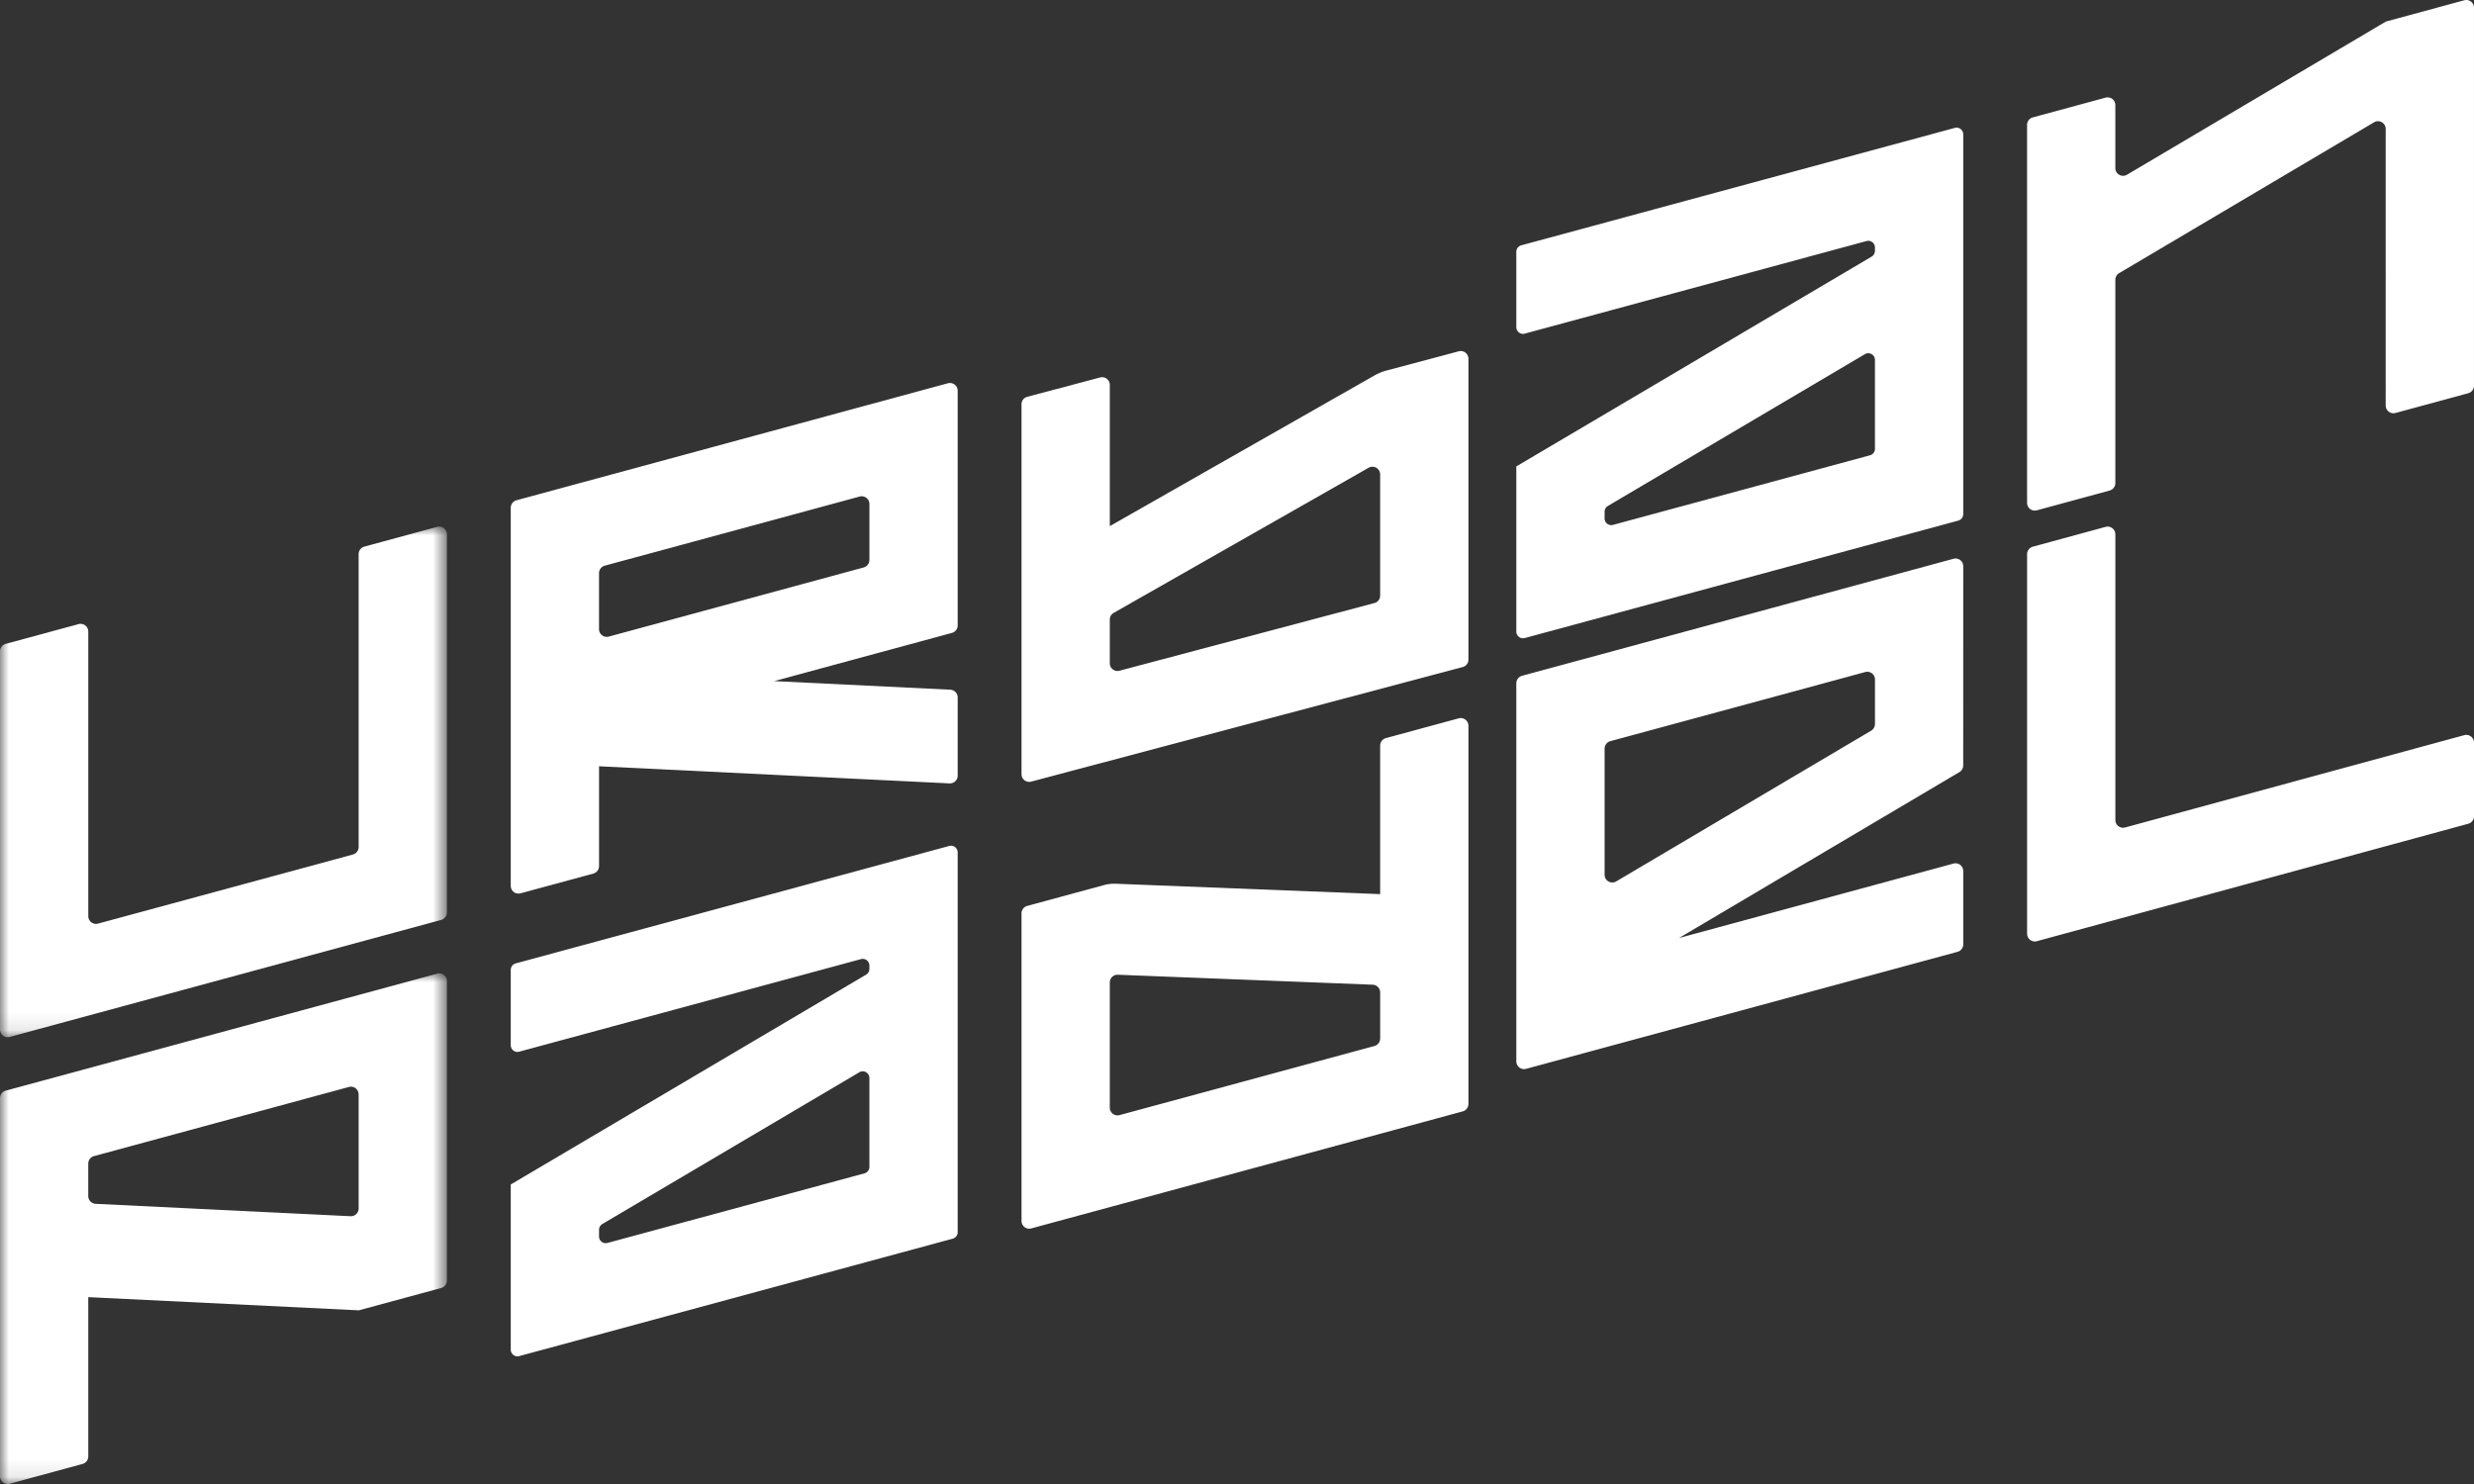 <svg width="140" height="84" viewBox="0 0 140 84" xmlns="http://www.w3.org/2000/svg" xmlns:xlink="http://www.w3.org/1999/xlink">
    <rect x="0" y="0" width="140" height="84" fill="#333333" stroke="none"/>
    <defs>
        <path id="9metky8r5a" d="M0 0h25.29v28.903H0z"/>
        <path id="ky7cwx75jc" d="M0 0h25.29v28.903H0z"/>
    </defs>
    <g fill="none" fill-rule="evenodd">
        <path d="M90.802 28.967c0-.135.071-.26.187-.33l14.544-8.59a.377.377 0 0 1 .568.33v5.025a.38.38 0 0 1-.28.369l-14.544 3.94a.378.378 0 0 1-.475-.369v-.375zm-4.52 7.149 24.535-6.648a.381.381 0 0 0 .28-.368V7.608a.379.379 0 0 0-.476-.369l-24.535 6.647a.381.381 0 0 0-.28.37v4.26c0 .251.236.434.476.369l19.344-5.241a.378.378 0 0 1 .475.369v.182a.383.383 0 0 1-.187.33L85.806 26.401l.002.004h-.002v9.342c0 .251.236.434.476.369z" fill="#FFF"/>
        <g transform="translate(0 29.806)">
            <mask id="jqiqinf8ab" fill="#fff">
                <use xlink:href="#9metky8r5a"/>
            </mask>
            <path d="m24.741.015-4.123 1.119a.441.441 0 0 0-.323.426v16.575a.44.44 0 0 1-.323.427L5.544 22.475a.437.437 0 0 1-.548-.426V5.947a.437.437 0 0 0-.55-.426L.323 6.639A.44.44 0 0 0 0 7.066v21.396c0 .29.272.501.549.426l24.418-6.624a.44.44 0 0 0 .323-.426V.442a.437.437 0 0 0-.549-.427" fill="#FFF" mask="url(#jqiqinf8ab)"/>
        </g>
        <path d="m139.451.015-4.439 1.205-.007.003v.002L120.36 9.892a.436.436 0 0 1-.656-.382V5.952a.437.437 0 0 0-.549-.426l-4.123 1.119a.441.441 0 0 0-.323.427V28.46c0 .29.272.502.549.427l4.123-1.12a.441.441 0 0 0 .323-.426v-11.5c0-.157.083-.302.216-.381l14.427-8.539c.291-.172.657.04.657.382V22.95c0 .29.272.502.549.427l4.123-1.12a.44.44 0 0 0 .323-.426V.442a.437.437 0 0 0-.549-.427M49.198 31.694a.44.44 0 0 1-.323.426l-14.427 3.914a.437.437 0 0 1-.55-.426v-3.163c0-.2.133-.374.324-.426l14.427-3.913a.437.437 0 0 1 .55.426v3.162zm4.447-10.001-24.419 6.624a.44.44 0 0 0-.323.426V50.14c0 .29.272.501.55.426l4.122-1.118a.44.44 0 0 0 .324-.427v-5.647l19.837.969a.439.439 0 0 0 .458-.441v-4.42a.439.439 0 0 0-.415-.442l-9.972-.486 10.063-2.73a.44.44 0 0 0 .324-.427V22.12a.437.437 0 0 0-.55-.426z" fill="#FFF"/>
        <g transform="translate(0 55.097)">
            <mask id="cuvh8zjxpd" fill="#fff">
                <use xlink:href="#ky7cwx75jc"/>
            </mask>
            <path d="M20.295 13.306a.439.439 0 0 1-.457.44L5.41 13.044a.44.44 0 0 1-.416-.441v-1.834c0-.2.133-.375.324-.426l14.427-3.914a.437.437 0 0 1 .549.426v6.452zM24.74.016.323 6.638A.44.44 0 0 0 0 7.066V28.46c0 .29.272.502.549.427l4.123-1.119a.44.44 0 0 0 .323-.426v-9.016l15.3.746v.003l.008-.002 4.664-1.265a.44.44 0 0 0 .323-.427V.442a.437.437 0 0 0-.549-.427z" fill="#FFF" mask="url(#cuvh8zjxpd)"/>
        </g>
        <path d="M78.101 58.78c0 .2-.132.375-.323.427L63.351 63.12a.437.437 0 0 1-.549-.426v-7.08c0-.25.206-.45.453-.44l14.427.564c.234.009.42.204.42.44v2.602zm4.447-18.12-4.123 1.119a.44.44 0 0 0-.324.426v8.406l-14.963-.588a2.2 2.2 0 0 0-.66.075l-4.348 1.18a.44.44 0 0 0-.324.425v17.404c0 .29.273.501.55.426l24.418-6.624a.44.44 0 0 0 .323-.426V41.087a.437.437 0 0 0-.55-.427zM106.101 40.98a.442.442 0 0 1-.216.38l-14.427 8.532a.436.436 0 0 1-.656-.38V42.38c0-.2.133-.375.323-.427l14.427-3.913a.437.437 0 0 1 .55.426v2.513zm4.994 2.345.002-11.27a.437.437 0 0 0-.55-.427L86.13 38.252a.44.44 0 0 0-.324.427v21.395c0 .29.273.502.55.427l4.446-1.206 19.972-5.418a.44.44 0 0 0 .323-.427v-4.143a.437.437 0 0 0-.55-.426l-15.535 4.214 15.867-9.39a.442.442 0 0 0 .216-.38zM139.451 41.612l-19.197 5.227a.438.438 0 0 1-.549-.428V30.25a.438.438 0 0 0-.549-.428l-4.123 1.123a.442.442 0 0 0-.323.427v21.475c0 .291.272.503.549.428l24.418-6.648a.442.442 0 0 0 .323-.428V42.04a.438.438 0 0 0-.549-.428M78.101 33.716a.433.433 0 0 1-.323.418l-14.427 3.831a.435.435 0 0 1-.549-.417v-2.481c0-.155.084-.298.219-.375l14.427-8.215a.436.436 0 0 1 .653.374v6.865zm4.447-13.83-4.087 1.088a2.863 2.863 0 0 0-.682.279L62.802 29.78v-7.997a.435.435 0 0 0-.549-.417l-4.123 1.095a.433.433 0 0 0-.324.417v20.947c0 .284.273.49.55.417l24.418-6.485a.433.433 0 0 0 .323-.417V20.303a.435.435 0 0 0-.55-.417zM49.198 66.047a.38.38 0 0 1-.28.369l-14.544 3.94a.378.378 0 0 1-.475-.369v-.375c0-.135.071-.26.187-.329l14.544-8.59a.378.378 0 0 1 .568.33v5.024zm4.52-18.163-24.535 6.648a.38.38 0 0 0-.28.368v4.261c0 .251.236.434.475.369l19.345-5.241a.378.378 0 0 1 .475.369v.182a.383.383 0 0 1-.187.33L28.903 67.046l.002.005h-.002v9.341c0 .251.236.434.475.369l24.536-6.648a.38.38 0 0 0 .28-.368V48.253a.378.378 0 0 0-.476-.369z" fill="#FFF"/>
    </g>
</svg>

